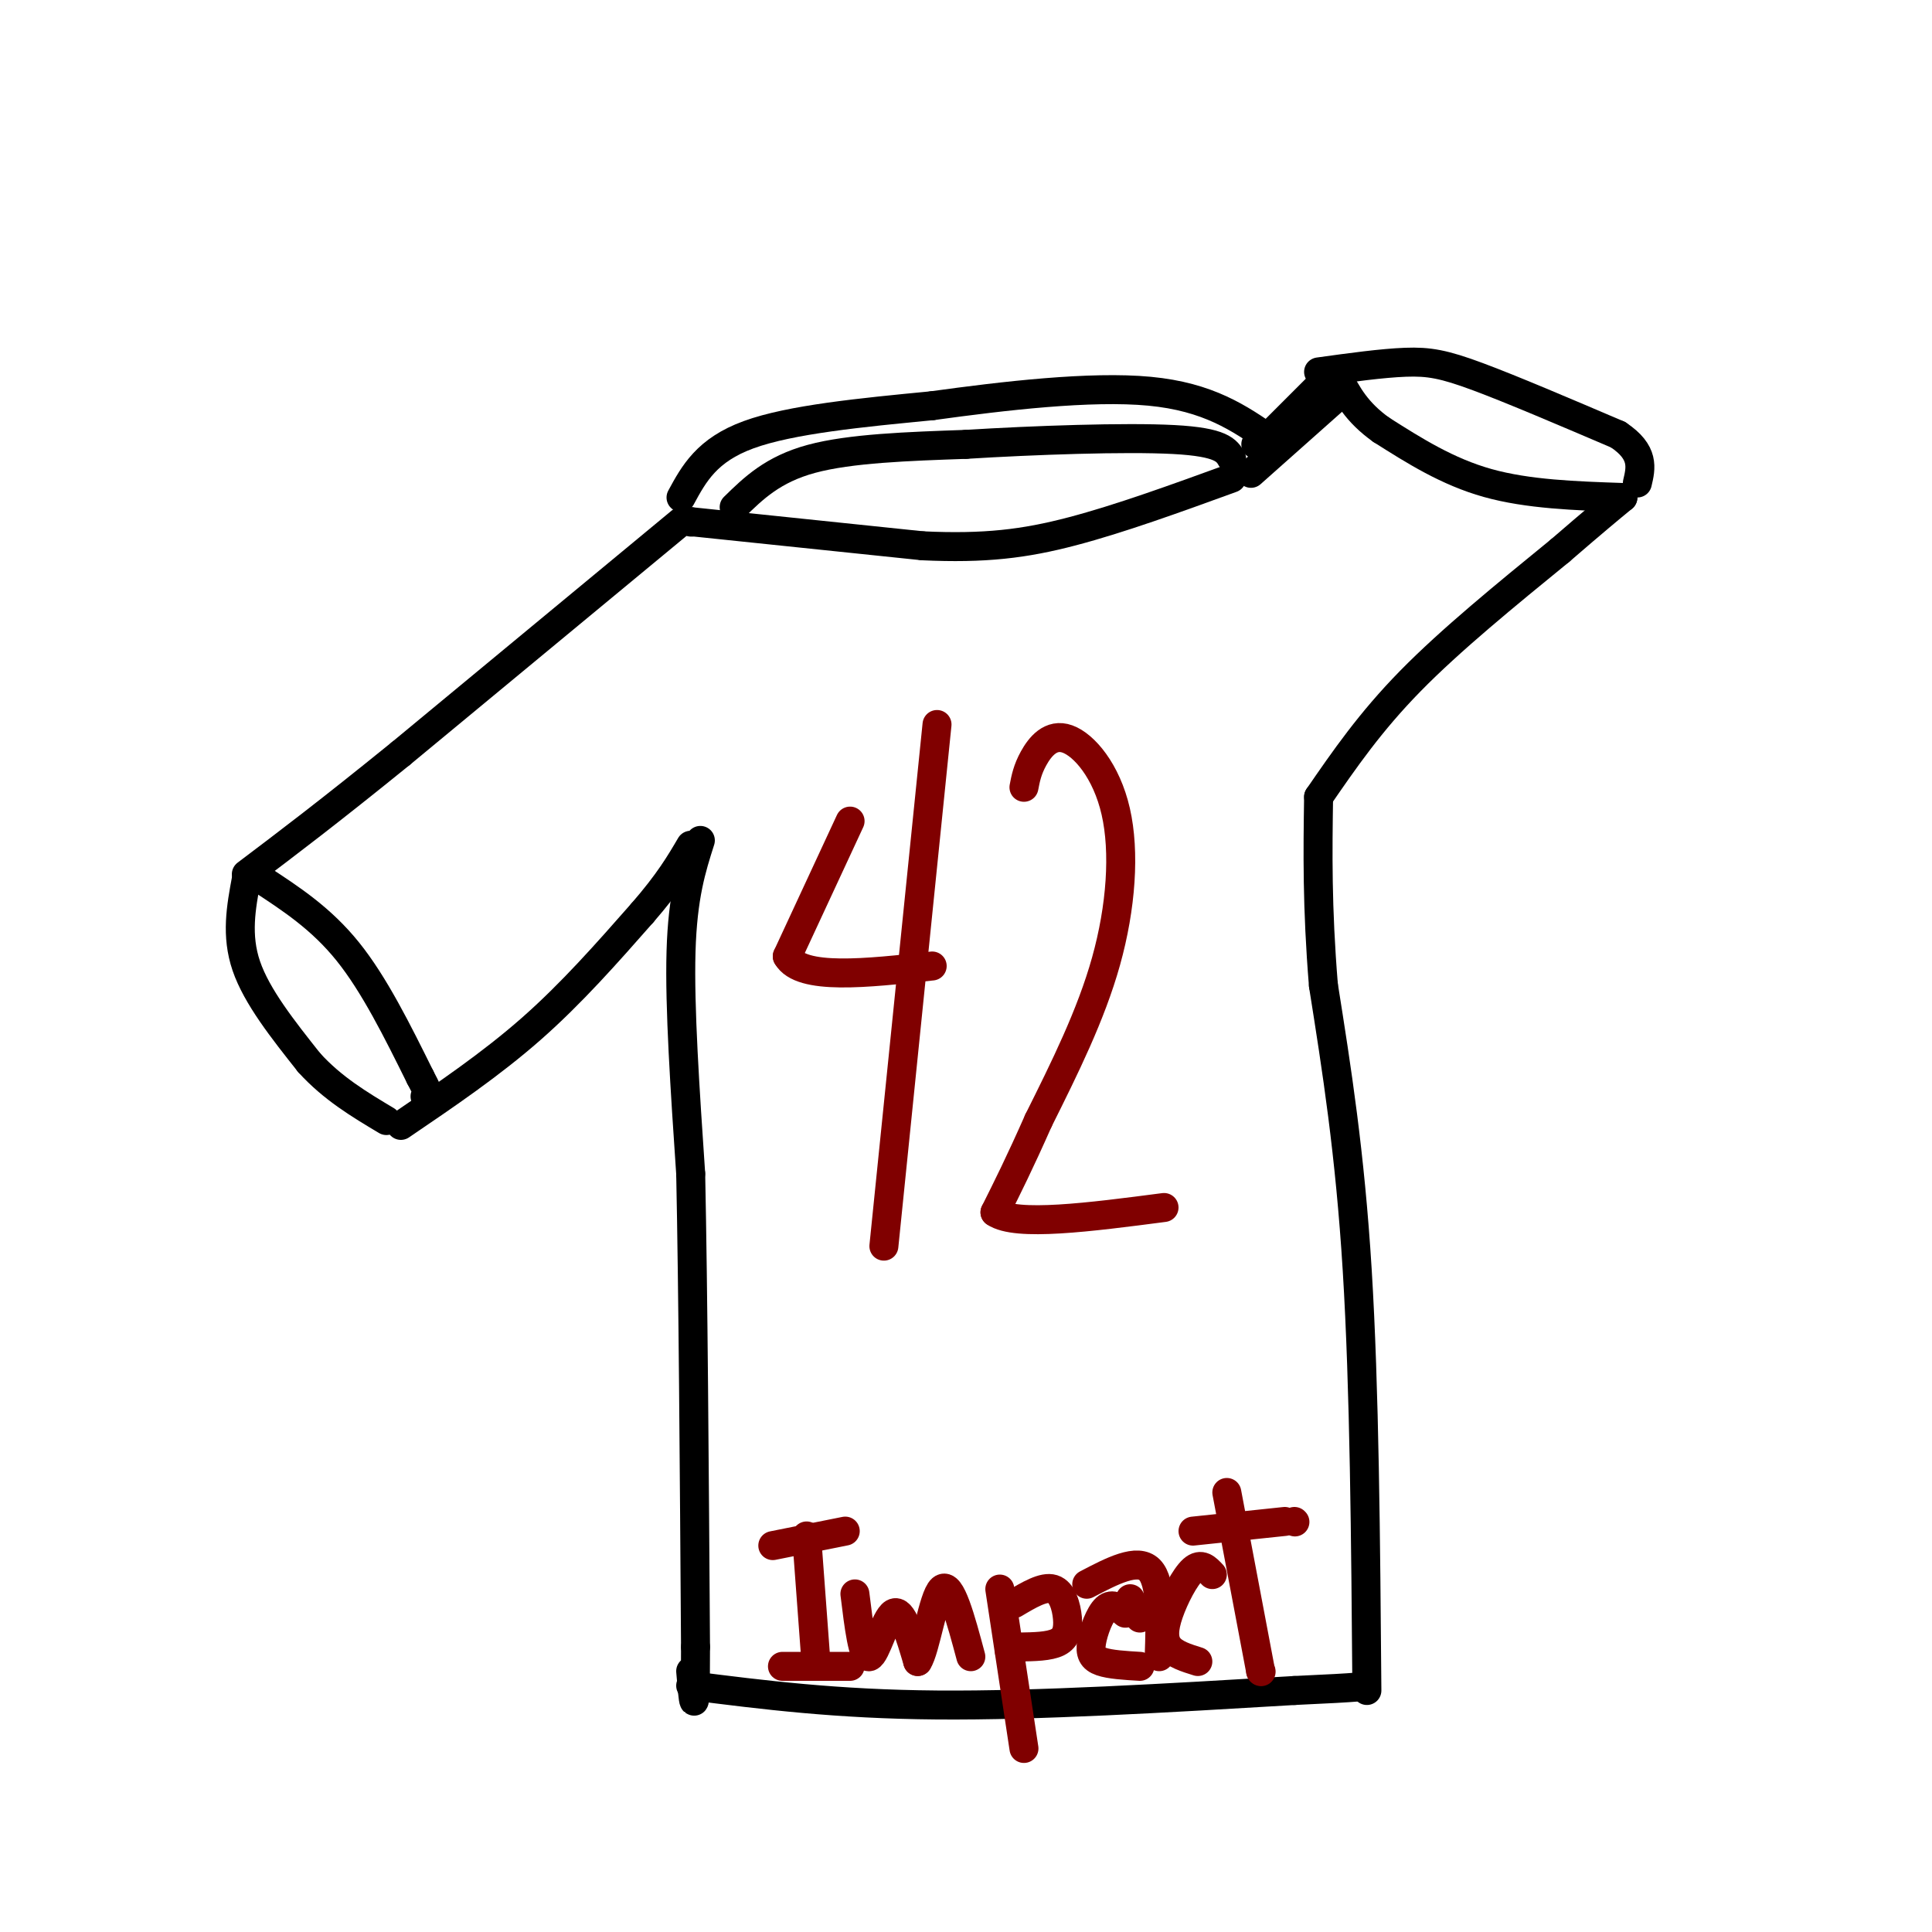 <svg viewBox='0 0 400 400' version='1.1' xmlns='http://www.w3.org/2000/svg' xmlns:xlink='http://www.w3.org/1999/xlink'><g fill='none' stroke='rgb(0,0,0)' stroke-width='6' stroke-linecap='round' stroke-linejoin='round'><path d='M143,108c0.000,0.000 0.100,0.100 0.1,0.1'/><path d='M143,108c0.000,0.000 48.000,5.000 48,5'/><path d='M191,113c12.889,0.600 21.111,-0.400 31,-3c9.889,-2.600 21.444,-6.800 33,-11'/><path d='M141,108c0.000,0.000 -58.000,48.000 -58,48'/><path d='M83,156c-15.000,12.167 -23.500,18.583 -32,25'/><path d='M51,182c-1.083,5.833 -2.167,11.667 0,18c2.167,6.333 7.583,13.167 13,20'/><path d='M64,220c4.833,5.333 10.417,8.667 16,12'/><path d='M83,233c9.333,-6.333 18.667,-12.667 27,-20c8.333,-7.333 15.667,-15.667 23,-24'/><path d='M133,189c5.500,-6.333 7.750,-10.167 10,-14'/><path d='M145,174c-1.833,5.750 -3.667,11.500 -4,23c-0.333,11.500 0.833,28.750 2,46'/><path d='M143,243c0.500,24.000 0.750,61.000 1,98'/><path d='M144,341c0.000,17.167 -0.500,11.083 -1,5'/><path d='M143,349c15.083,1.917 30.167,3.833 51,4c20.833,0.167 47.417,-1.417 74,-3'/><path d='M268,350c14.667,-0.667 14.333,-0.833 14,-1'/><path d='M283,350c-0.250,-31.333 -0.500,-62.667 -2,-87c-1.500,-24.333 -4.250,-41.667 -7,-59'/><path d='M274,204c-1.333,-16.333 -1.167,-27.667 -1,-39'/><path d='M273,165c5.333,-7.750 10.667,-15.500 19,-24c8.333,-8.500 19.667,-17.750 31,-27'/><path d='M323,114c7.333,-6.333 10.167,-8.667 13,-11'/><path d='M336,103c-9.833,-0.333 -19.667,-0.667 -28,-3c-8.333,-2.333 -15.167,-6.667 -22,-11'/><path d='M286,89c-5.167,-3.667 -7.083,-7.333 -9,-11'/><path d='M277,82c0.000,0.000 -18.000,16.000 -18,16'/><path d='M274,79c0.000,0.000 -12.000,12.000 -12,12'/><path d='M261,92c0.000,0.000 -1.000,0.000 -1,0'/><path d='M141,103c2.667,-4.917 5.333,-9.833 14,-13c8.667,-3.167 23.333,-4.583 38,-6'/><path d='M193,84c14.800,-2.044 32.800,-4.156 45,-3c12.200,1.156 18.600,5.578 25,10'/><path d='M152,105c4.000,-3.917 8.000,-7.833 16,-10c8.000,-2.167 20.000,-2.583 32,-3'/><path d='M200,92c14.000,-0.867 33.000,-1.533 43,-1c10.000,0.533 11.000,2.267 12,4'/><path d='M273,77c6.578,-0.911 13.156,-1.822 18,-2c4.844,-0.178 7.956,0.378 15,3c7.044,2.622 18.022,7.311 29,12'/><path d='M335,90c5.500,3.667 4.750,6.833 4,10'/><path d='M54,182c6.250,4.083 12.500,8.167 18,15c5.500,6.833 10.250,16.417 15,26'/><path d='M87,223c2.667,5.000 1.833,4.500 1,4'/></g>
<g fill='none' stroke='rgb(128,0,0)' stroke-width='6' stroke-linecap='round' stroke-linejoin='round'><path d='M176,170c0.000,0.000 -13.000,28.000 -13,28'/><path d='M163,198c2.833,5.000 16.417,3.500 30,2'/><path d='M194,150c0.000,0.000 -11.000,108.000 -11,108'/><path d='M212,163c0.349,-1.823 0.699,-3.646 2,-6c1.301,-2.354 3.555,-5.239 7,-4c3.445,1.239 8.081,6.603 10,15c1.919,8.397 1.120,19.828 -2,31c-3.120,11.172 -8.560,22.086 -14,33'/><path d='M215,232c-3.833,8.667 -6.417,13.833 -9,19'/><path d='M206,251c4.333,3.000 19.667,1.000 35,-1'/><path d='M167,318c0.000,0.000 2.000,27.000 2,27'/><path d='M160,320c0.000,0.000 15.000,-3.000 15,-3'/><path d='M162,345c0.000,0.000 14.000,0.000 14,0'/><path d='M177,330c0.822,6.711 1.644,13.422 3,13c1.356,-0.422 3.244,-7.978 5,-9c1.756,-1.022 3.378,4.489 5,10'/><path d='M190,344c1.622,-2.400 3.178,-13.400 5,-15c1.822,-1.600 3.911,6.200 6,14'/><path d='M207,329c0.000,0.000 5.000,33.000 5,33'/><path d='M210,332c3.030,-1.804 6.060,-3.607 8,-3c1.940,0.607 2.792,3.625 3,6c0.208,2.375 -0.226,4.107 -2,5c-1.774,0.893 -4.887,0.946 -8,1'/><path d='M210,342c0.000,0.000 -1.000,0.000 -1,0'/><path d='M225,328c5.250,-2.750 10.500,-5.500 13,-3c2.500,2.500 2.250,10.250 2,18'/><path d='M233,334c-1.339,-1.101 -2.679,-2.202 -4,-1c-1.321,1.202 -2.625,4.708 -3,7c-0.375,2.292 0.179,3.369 2,4c1.821,0.631 4.911,0.815 8,1'/><path d='M251,326c-1.161,-1.250 -2.321,-2.500 -4,-1c-1.679,1.500 -3.875,5.750 -5,9c-1.125,3.250 -1.179,5.500 0,7c1.179,1.500 3.589,2.250 6,3'/><path d='M254,309c0.000,0.000 7.000,37.000 7,37'/><path d='M261,346c0.000,0.000 0.100,0.100 0.1,0.1'/><path d='M247,317c0.000,0.000 19.000,-2.000 19,-2'/><path d='M268,315c0.000,0.000 0.100,0.100 0.1,0.1'/><path d='M234,331c0.000,0.000 2.000,4.000 2,4'/></g>
</svg>